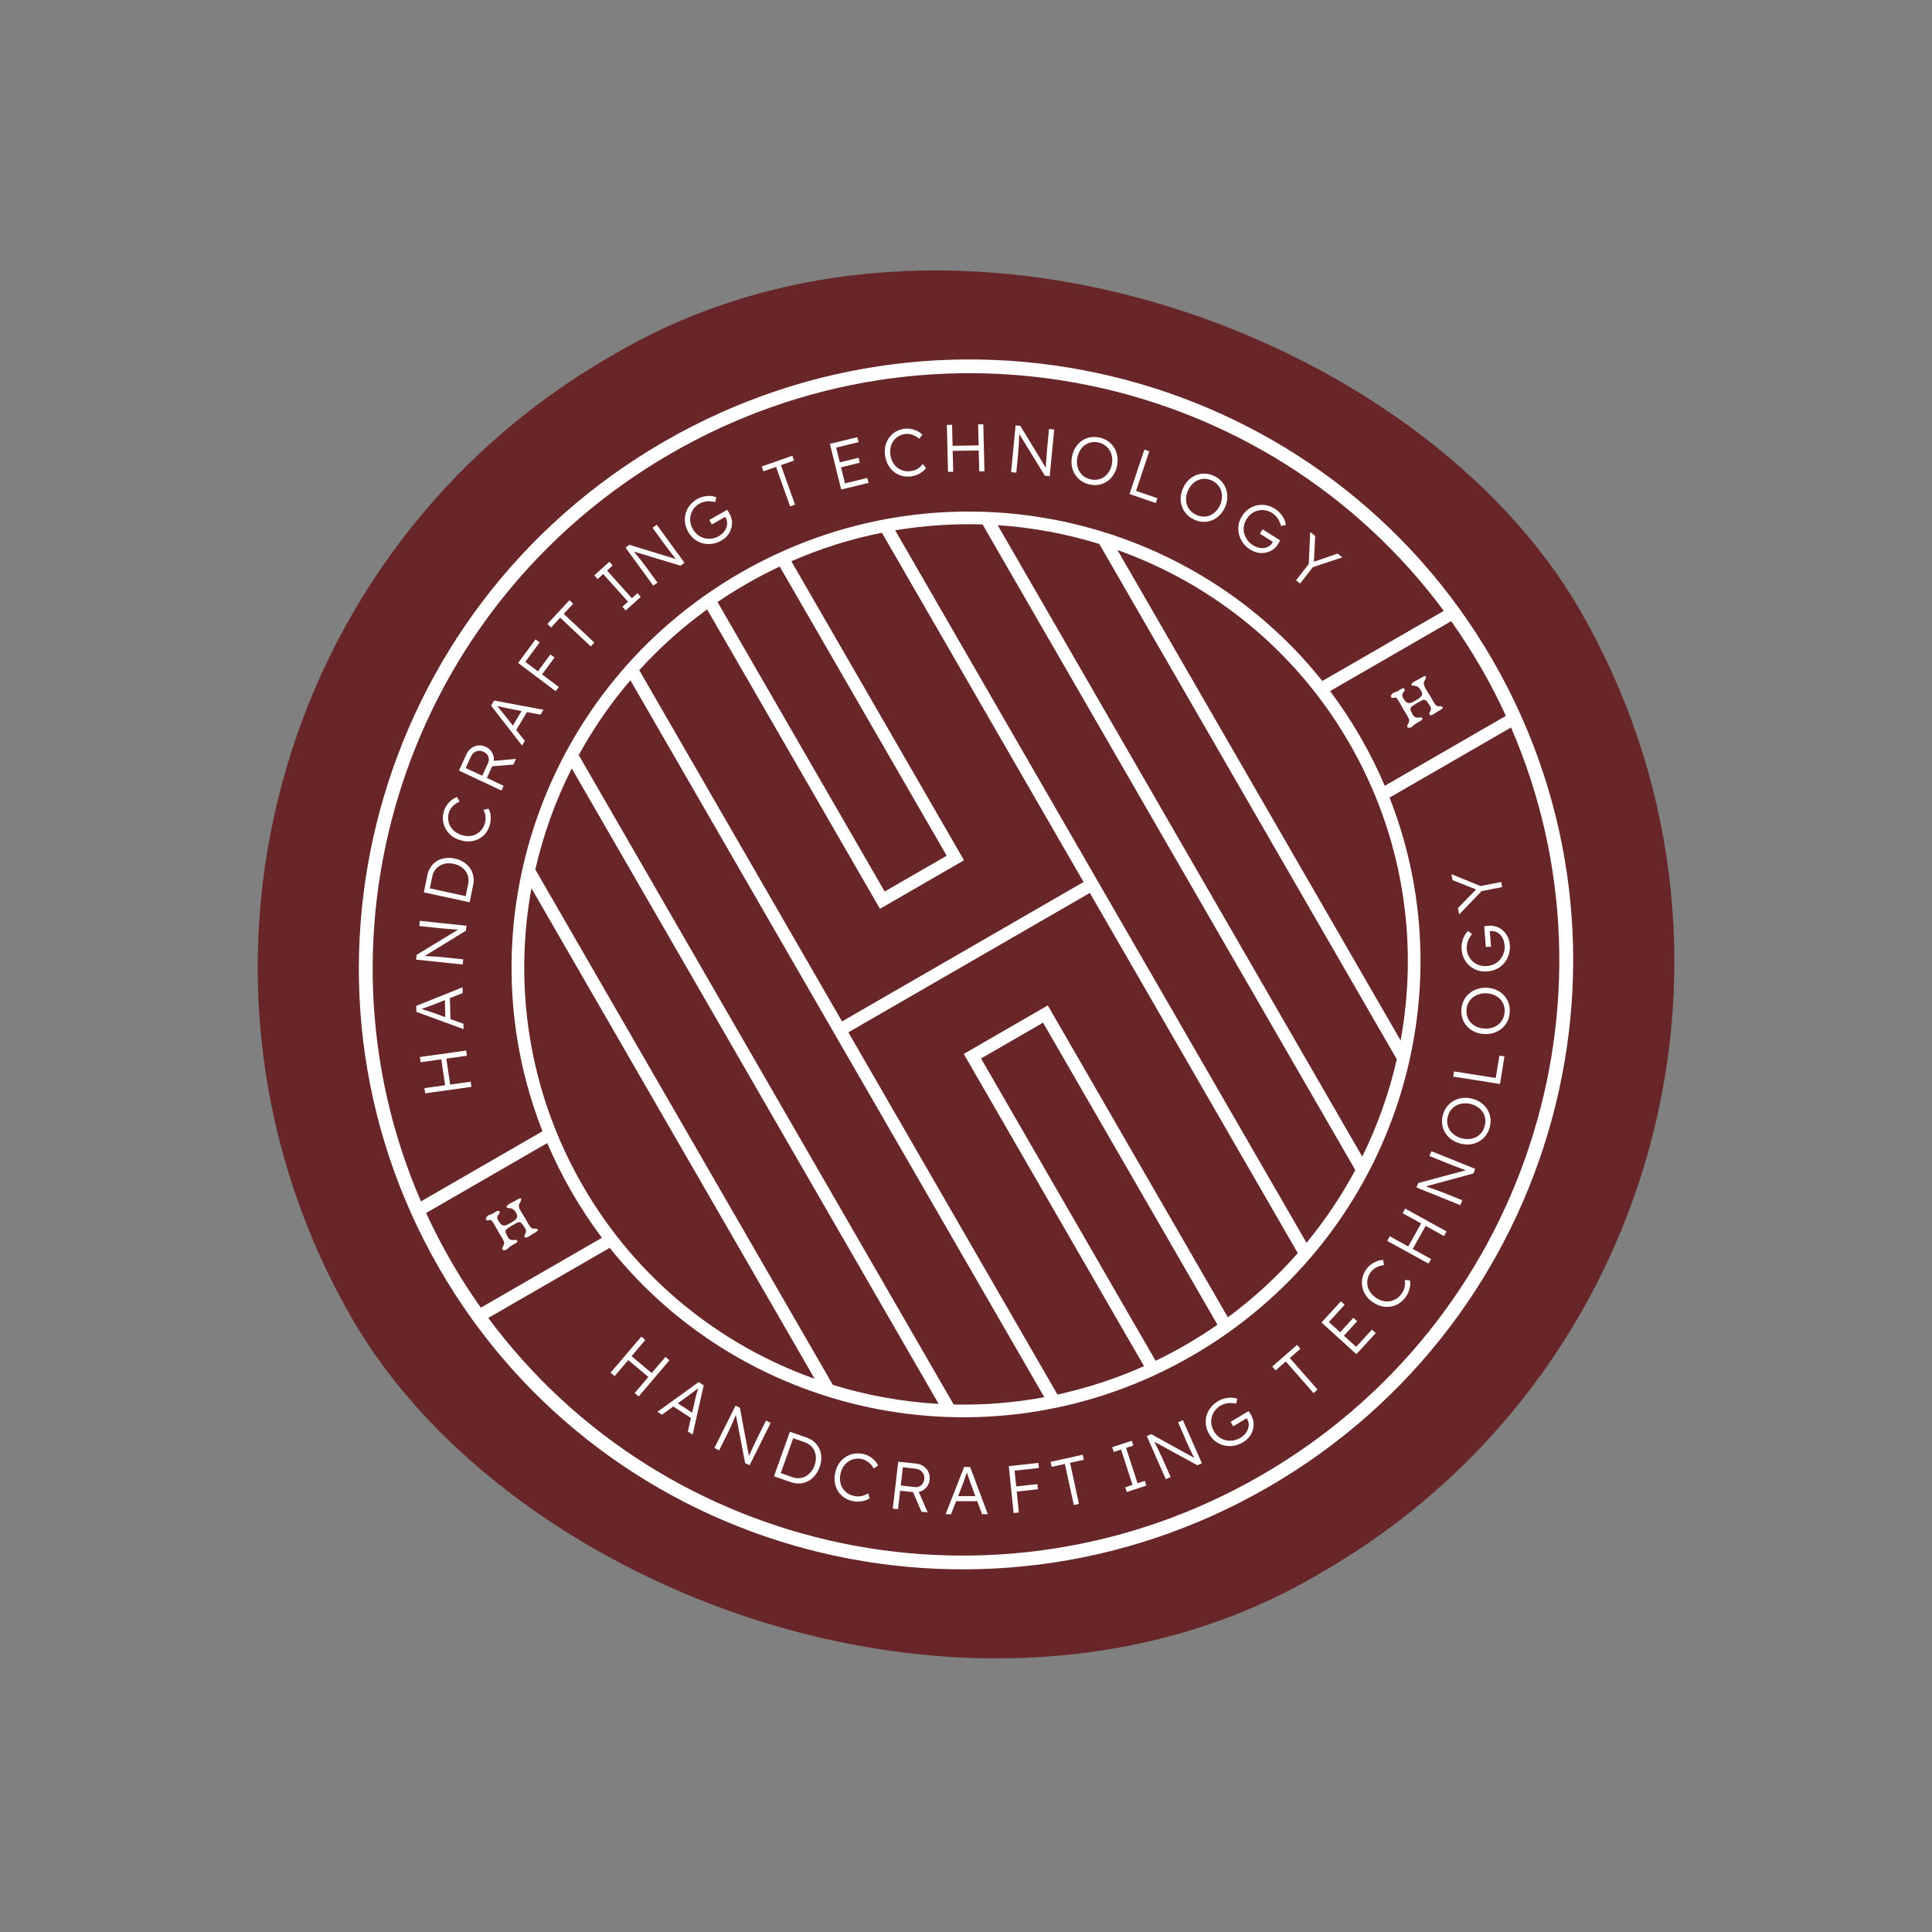 <svg width="192" height="192" viewBox="0 0 192 192" fill="none" xmlns="http://www.w3.org/2000/svg">
<rect x="0" y="0" width="192" height="192" fill="#808080" stroke="none"/>
<g clip-path="url(#clip0_1_4896)">
<rect y="70.441" width="140.882" height="140" rx="70" transform="rotate(-30 0 70.441)" fill="#682628"/>
<path fill-rule="evenodd" clip-rule="evenodd" d="M66.004 43.881C37.093 60.572 27.091 97.364 43.658 126.059C60.226 154.755 97.097 164.493 126.004 147.804C154.911 131.115 164.913 94.314 148.345 65.618C131.778 36.922 94.914 27.189 66.004 43.881ZM66.685 45.061C92.966 29.888 125.97 37.061 143.483 60.708L131.412 67.677C117.778 50.571 93.206 45.596 73.55 56.944C53.895 68.291 45.91 92.063 53.911 112.422L41.837 119.393C30.115 92.403 40.404 60.235 66.685 45.061ZM147.157 66.305C148.074 67.894 148.905 69.509 149.653 71.143L137.616 78.093C136.911 76.443 136.103 74.815 135.183 73.222C134.264 71.629 133.258 70.115 132.182 68.68L144.219 61.731C145.256 63.198 146.238 64.721 147.153 66.307L147.157 66.305ZM120.989 131.648C119.977 132.354 118.924 133.024 117.834 133.653C116.849 134.222 115.851 134.75 114.843 135.235L97.496 105.189L103.659 101.631L120.989 131.648ZM95.775 104.735L113.691 135.766C110.884 137.019 108.001 137.955 105.09 138.588L84.309 102.594L108.308 88.739L128.974 124.534C126.922 126.867 124.6 129.009 122.023 130.912L104.128 99.917L95.777 104.739L95.775 104.735ZM57.915 117.833C52.552 108.544 51.019 98.091 52.815 88.275L80.961 137.025C71.564 133.676 63.276 127.118 57.913 117.83L57.915 117.833ZM53.199 86.412C53.993 82.937 55.205 79.563 56.819 76.363L93.282 139.517C89.703 139.315 86.171 138.68 82.768 137.628L53.199 86.412ZM57.514 75.04C58.954 72.413 60.668 69.917 62.647 67.602L103.783 138.851C100.788 139.407 97.771 139.647 94.775 139.577L57.514 75.04ZM71.308 59.831C72.233 59.2 73.189 58.6 74.174 58.032C75.264 57.402 76.371 56.826 77.488 56.302L94.08 85.041L87.918 88.599L71.308 59.831ZM95.801 85.495L78.642 55.775C81.579 54.495 84.593 53.551 87.642 52.944L107.681 87.653L83.682 101.508L63.528 66.601C65.532 64.396 67.784 62.367 70.273 60.564L87.451 90.317L95.801 85.495ZM88.961 52.704C91.851 52.218 94.761 52.029 97.648 52.119L134.689 116.277C133.324 118.822 131.705 121.248 129.84 123.507L88.961 52.704ZM99.147 52.19C102.584 52.416 105.973 53.047 109.246 54.058L138.811 105.267C138.05 108.607 136.899 111.859 135.38 114.946L99.147 52.19ZM111.052 54.661C120.446 58.013 128.732 64.567 134.093 73.852C139.454 83.137 140.99 93.588 139.192 103.401L111.052 54.661ZM59.822 123.007L47.785 129.956C46.748 128.489 45.761 126.964 44.843 125.375C43.926 123.786 43.099 122.178 42.347 120.547L54.385 113.597C55.089 115.246 55.898 116.874 56.817 118.467C57.737 120.06 58.742 121.574 59.819 123.009L59.822 123.007ZM125.323 146.624C99.049 161.793 66.039 154.618 48.525 130.977L60.595 124.008C74.23 141.114 98.802 146.09 118.457 134.742C138.113 123.394 146.094 99.624 138.093 79.265L150.164 72.296C161.88 99.284 151.596 131.455 125.315 146.628L125.323 146.624Z" fill="white"/>
<path fill-rule="evenodd" clip-rule="evenodd" d="M42.179 108.137L42.254 108.654L46.853 108.012L46.774 107.497L44.736 107.781L44.357 105.205L46.399 104.919L46.325 104.403L41.726 105.045L41.801 105.561L43.856 105.273L44.235 107.849L42.179 108.137Z" fill="white"/>
<path fill-rule="evenodd" clip-rule="evenodd" d="M46.052 101.741L44.762 101.275L44.711 99.19L45.979 98.684L45.968 98.117L41.364 99.963L41.378 100.559L46.067 102.273L46.056 101.739L46.052 101.741ZM42.708 100.539C42.599 100.501 42.483 100.461 42.374 100.423C42.259 100.384 42.145 100.348 42.034 100.315C41.986 100.299 41.944 100.285 41.896 100.269C41.933 100.258 41.961 100.247 41.998 100.235C42.11 100.194 42.23 100.149 42.352 100.108C42.472 100.063 42.588 100.02 42.703 99.982C42.813 99.938 42.909 99.902 42.994 99.872L44.211 99.386L44.254 101.085L43.048 100.647C42.938 100.609 42.823 100.569 42.713 100.531L42.708 100.539Z" fill="white"/>
<path fill-rule="evenodd" clip-rule="evenodd" d="M46.031 95.338L43.93 95.118C43.888 95.113 43.822 95.108 43.731 95.102C43.639 95.093 43.525 95.082 43.395 95.075C43.262 95.064 43.117 95.057 42.956 95.048C42.797 95.034 42.633 95.027 42.459 95.021C42.374 95.017 42.286 95.015 42.201 95.011L46.309 92.485L46.355 92L41.726 91.511L41.674 92.028L43.372 92.206C43.522 92.221 43.689 92.241 43.874 92.259C44.058 92.274 44.251 92.288 44.446 92.306C44.641 92.323 44.828 92.336 45.008 92.353C45.183 92.362 45.344 92.371 45.486 92.381C45.501 92.382 45.51 92.381 45.522 92.384L41.399 94.895L41.354 95.365L45.983 95.853L46.035 95.336L46.031 95.338Z" fill="white"/>
<path fill-rule="evenodd" clip-rule="evenodd" d="M47.026 87.949C47.089 87.637 47.096 87.339 47.039 87.053C46.981 86.768 46.87 86.509 46.708 86.279C46.544 86.045 46.335 85.843 46.079 85.677C45.819 85.513 45.52 85.391 45.188 85.322C44.855 85.249 44.539 85.234 44.24 85.281C43.94 85.324 43.67 85.421 43.428 85.566C43.182 85.713 42.982 85.906 42.819 86.145C42.651 86.377 42.537 86.65 42.474 86.962L42.12 88.682L46.67 89.665L47.024 87.945L47.026 87.949ZM42.96 87.106C43.011 86.864 43.099 86.654 43.228 86.474C43.351 86.291 43.508 86.143 43.701 86.031C43.889 85.918 44.099 85.845 44.329 85.813C44.563 85.78 44.816 85.788 45.083 85.847C45.35 85.905 45.585 86.001 45.784 86.127C45.984 86.253 46.151 86.408 46.28 86.589C46.407 86.767 46.493 86.968 46.534 87.19C46.577 87.407 46.573 87.636 46.523 87.877L46.279 89.056L42.717 88.284L42.96 87.106Z" fill="white"/>
<path fill-rule="evenodd" clip-rule="evenodd" d="M45.657 83.464C45.985 83.578 46.306 83.629 46.617 83.619C46.931 83.607 47.22 83.536 47.49 83.414C47.754 83.29 47.989 83.116 48.193 82.888C48.393 82.661 48.541 82.388 48.647 82.075C48.712 81.883 48.749 81.678 48.766 81.471C48.774 81.259 48.764 81.057 48.729 80.869C48.694 80.673 48.631 80.506 48.542 80.369L48.048 80.481C48.119 80.604 48.174 80.741 48.211 80.898C48.246 81.052 48.267 81.214 48.261 81.381C48.254 81.545 48.225 81.706 48.172 81.857C48.087 82.114 47.965 82.334 47.812 82.514C47.656 82.691 47.474 82.83 47.265 82.931C47.054 83.029 46.825 83.079 46.579 83.091C46.334 83.097 46.082 83.054 45.82 82.964C45.571 82.876 45.351 82.757 45.159 82.602C44.975 82.443 44.827 82.263 44.722 82.063C44.616 81.864 44.555 81.648 44.538 81.416C44.519 81.181 44.547 80.943 44.626 80.709C44.675 80.56 44.752 80.415 44.855 80.282C44.957 80.146 45.075 80.03 45.214 79.926C45.351 79.818 45.502 79.735 45.664 79.671L45.427 79.209C45.242 79.267 45.065 79.365 44.894 79.498C44.724 79.625 44.577 79.782 44.442 79.961C44.307 80.141 44.205 80.335 44.137 80.538C44.035 80.848 43.992 81.153 44.014 81.453C44.035 81.75 44.117 82.036 44.257 82.303C44.393 82.572 44.578 82.808 44.815 83.008C45.051 83.206 45.325 83.361 45.651 83.472L45.657 83.464Z" fill="white"/>
<path fill-rule="evenodd" clip-rule="evenodd" d="M50.047 78.091L48.385 77.308L48.914 76.153L51.017 75.981L51.277 75.421L49.07 75.615C49.078 75.528 49.088 75.445 49.083 75.36C49.058 75.114 48.977 74.891 48.842 74.689C48.706 74.487 48.518 74.331 48.286 74.223C48.038 74.106 47.787 74.058 47.534 74.083C47.281 74.108 47.054 74.196 46.852 74.342C46.644 74.486 46.487 74.678 46.371 74.923L45.61 76.579L49.835 78.566L50.049 78.094L50.047 78.091ZM46.283 76.321L46.797 75.198C46.878 75.026 46.983 74.889 47.117 74.792C47.252 74.69 47.401 74.628 47.564 74.616C47.727 74.603 47.893 74.629 48.056 74.709C48.208 74.78 48.333 74.877 48.422 74.999C48.51 75.117 48.563 75.251 48.579 75.396C48.595 75.541 48.567 75.687 48.502 75.836L47.923 77.097L46.282 76.326L46.283 76.321Z" fill="white"/>
<path fill-rule="evenodd" clip-rule="evenodd" d="M52.154 73.631L51.303 72.544L52.368 70.766L53.716 71.021L54.004 70.535L49.11 69.621L48.806 70.129L51.879 74.089L52.151 73.633L52.154 73.631ZM49.728 70.548C49.649 70.453 49.572 70.362 49.495 70.272C49.463 70.232 49.433 70.197 49.403 70.161C49.441 70.168 49.469 70.176 49.51 70.186C49.628 70.215 49.75 70.241 49.88 70.272C50.005 70.296 50.127 70.322 50.242 70.352C50.358 70.377 50.458 70.397 50.545 70.414L51.834 70.659L50.966 72.111L50.172 71.098C50.099 71.005 50.022 70.914 49.949 70.821C49.876 70.728 49.799 70.637 49.726 70.544L49.728 70.548Z" fill="white"/>
<path fill-rule="evenodd" clip-rule="evenodd" d="M55.535 68.276L53.868 67.023L55.111 65.345L54.7 65.037L53.457 66.715L52.203 65.774L53.632 63.844L53.226 63.537L51.798 65.467L51.488 65.882L55.225 68.692L55.535 68.276Z" fill="white"/>
<path fill-rule="evenodd" clip-rule="evenodd" d="M55.669 61.384L58.708 64.239L59.063 63.86L56.024 61.005L56.962 59.995L56.592 59.649L54.399 62.006L54.765 62.354L55.669 61.384Z" fill="white"/>
<path fill-rule="evenodd" clip-rule="evenodd" d="M59.947 57.046L62.409 59.795L61.854 60.298L62.184 60.668L63.679 59.317L63.349 58.947L62.794 59.451L60.332 56.703L60.887 56.199L60.557 55.829L59.062 57.18L59.392 57.55L59.947 57.046Z" fill="white"/>
<path fill-rule="evenodd" clip-rule="evenodd" d="M65.343 57.903L64.088 56.185C64.067 56.149 64.025 56.101 63.962 56.026C63.909 55.95 63.838 55.861 63.757 55.754C63.675 55.646 63.58 55.532 63.481 55.411C63.383 55.284 63.278 55.152 63.163 55.02C63.11 54.954 63.052 54.886 62.997 54.817L67.636 56.217L68.025 55.929L65.266 52.145L64.849 52.449L65.86 53.839C65.95 53.961 66.048 54.097 66.161 54.25C66.275 54.397 66.392 54.55 66.51 54.704C66.631 54.862 66.745 55.008 66.855 55.157C66.968 55.294 67.066 55.422 67.155 55.534C67.161 55.545 67.169 55.55 67.181 55.562L62.544 54.142L62.164 54.419L64.923 58.203L65.341 57.899L65.343 57.903Z" fill="white"/>
<path fill-rule="evenodd" clip-rule="evenodd" d="M69.834 53.992C70.132 54.071 70.438 54.087 70.75 54.047C71.062 54.007 71.367 53.903 71.665 53.736C71.916 53.591 72.129 53.42 72.298 53.216C72.465 53.009 72.584 52.786 72.66 52.539C72.737 52.292 72.764 52.035 72.734 51.773C72.705 51.504 72.621 51.249 72.475 50.995C72.454 50.959 72.433 50.923 72.408 50.889C72.383 50.846 72.36 50.806 72.333 50.768C72.308 50.725 72.28 50.693 72.26 50.666L70.489 51.674L70.746 52.119L72.066 51.366L72.116 51.453C72.204 51.605 72.247 51.764 72.259 51.936C72.268 52.104 72.244 52.272 72.182 52.443C72.116 52.607 72.022 52.763 71.892 52.91C71.767 53.055 71.614 53.177 71.432 53.282C71.202 53.415 70.962 53.495 70.717 53.526C70.472 53.556 70.23 53.542 69.993 53.485C69.756 53.419 69.542 53.311 69.344 53.16C69.146 53.004 68.987 52.811 68.855 52.583C68.719 52.348 68.637 52.106 68.605 51.864C68.57 51.618 68.586 51.377 68.651 51.152C68.713 50.923 68.816 50.714 68.961 50.519C69.112 50.326 69.297 50.166 69.525 50.039C69.671 49.955 69.832 49.896 70.001 49.861C70.177 49.822 70.357 49.804 70.537 49.812C70.72 49.817 70.893 49.848 71.067 49.897L71.191 49.42C71.017 49.347 70.817 49.303 70.599 49.288C70.378 49.276 70.151 49.296 69.921 49.352C69.694 49.405 69.475 49.489 69.274 49.605C68.986 49.771 68.743 49.974 68.552 50.224C68.361 50.465 68.224 50.732 68.141 51.026C68.061 51.318 68.041 51.62 68.08 51.94C68.118 52.251 68.226 52.555 68.394 52.854C68.565 53.151 68.773 53.403 69.022 53.597C69.274 53.789 69.549 53.92 69.847 53.999L69.834 53.992Z" fill="white"/>
<path fill-rule="evenodd" clip-rule="evenodd" d="M78.522 50.328L79.011 50.156L77.608 46.227L78.909 45.77L78.739 45.289L75.702 46.362L75.87 46.839L77.124 46.4L78.522 50.328Z" fill="white"/>
<path fill-rule="evenodd" clip-rule="evenodd" d="M86.193 47.496L83.975 48.034L83.581 46.441L85.448 45.986L85.327 45.491L83.46 45.946L83.096 44.482L85.325 43.938L85.201 43.445L82.472 44.108L83.596 48.648L86.317 47.989L86.193 47.496Z" fill="white"/>
<path fill-rule="evenodd" clip-rule="evenodd" d="M89.607 47.287C89.9 47.364 90.208 47.384 90.539 47.343C90.743 47.317 90.941 47.265 91.134 47.187C91.329 47.104 91.501 47.005 91.658 46.89C91.817 46.769 91.938 46.641 92.02 46.507L91.698 46.109C91.62 46.226 91.523 46.335 91.4 46.435C91.278 46.535 91.144 46.622 90.993 46.69C90.84 46.754 90.684 46.795 90.528 46.818C90.26 46.852 90.009 46.838 89.779 46.777C89.552 46.711 89.346 46.608 89.161 46.464C88.979 46.317 88.829 46.134 88.713 45.916C88.601 45.696 88.523 45.451 88.487 45.178C88.451 44.914 88.461 44.662 88.515 44.428C88.573 44.191 88.667 43.983 88.8 43.8C88.932 43.617 89.095 43.47 89.296 43.354C89.5 43.236 89.724 43.16 89.966 43.126C90.126 43.107 90.284 43.112 90.45 43.147C90.616 43.181 90.773 43.235 90.927 43.315C91.084 43.394 91.229 43.493 91.354 43.609L91.658 43.193C91.524 43.053 91.359 42.936 91.161 42.837C90.969 42.741 90.764 42.671 90.547 42.632C90.328 42.59 90.109 42.581 89.895 42.608C89.57 42.651 89.28 42.746 89.025 42.893C88.769 43.04 88.553 43.238 88.373 43.482C88.194 43.72 88.068 43.991 87.993 44.29C87.922 44.587 87.91 44.903 87.955 45.243C88.003 45.587 88.1 45.898 88.246 46.176C88.401 46.453 88.59 46.687 88.821 46.877C89.05 47.063 89.312 47.197 89.605 47.283L89.607 47.287Z" fill="white"/>
<path fill-rule="evenodd" clip-rule="evenodd" d="M94.677 44.809L97.264 44.768L97.315 46.843L97.834 46.833L97.722 42.167L97.205 42.172L97.254 44.262L94.667 44.303L94.614 42.215L94.098 42.223L94.212 46.892L94.728 46.884L94.677 44.809Z" fill="white"/>
<path fill-rule="evenodd" clip-rule="evenodd" d="M101.197 44.867C101.202 44.826 101.204 44.762 101.208 44.668C101.218 44.575 101.224 44.46 101.236 44.328C101.241 44.195 101.25 44.05 101.258 43.886C101.267 43.726 101.275 43.562 101.28 43.386C101.284 43.301 101.287 43.213 101.289 43.124L103.837 47.276L104.319 47.327L104.764 42.682L104.25 42.627L104.087 44.333C104.071 44.482 104.057 44.65 104.039 44.838C104.025 45.025 104.013 45.215 104 45.411C103.987 45.607 103.973 45.794 103.957 45.977C103.948 46.155 103.939 46.315 103.932 46.455C103.931 46.47 103.931 46.479 103.932 46.488L101.4 42.322L100.93 42.275L100.482 46.921L100.999 46.975L101.2 44.865L101.197 44.867Z" fill="white"/>
<path fill-rule="evenodd" clip-rule="evenodd" d="M106.815 47.121C106.973 47.377 107.174 47.59 107.414 47.77C107.661 47.946 107.947 48.07 108.266 48.142C108.59 48.215 108.898 48.226 109.19 48.178C109.489 48.121 109.757 48.014 110.004 47.852C110.253 47.685 110.463 47.477 110.635 47.218C110.81 46.958 110.934 46.659 111.006 46.328C111.079 45.992 111.091 45.666 111.039 45.358C110.995 45.046 110.89 44.763 110.735 44.511C110.584 44.25 110.384 44.038 110.136 43.862C109.893 43.684 109.61 43.557 109.286 43.484C108.967 43.412 108.656 43.404 108.36 43.454C108.069 43.506 107.796 43.615 107.546 43.779C107.299 43.941 107.091 44.153 106.915 44.413C106.747 44.67 106.623 44.968 106.55 45.305C106.477 45.642 106.462 45.969 106.509 46.279C106.561 46.587 106.663 46.866 106.815 47.121ZM107.041 46.189C107.006 45.944 107.02 45.69 107.077 45.426C107.135 45.156 107.229 44.923 107.36 44.721C107.494 44.514 107.65 44.347 107.838 44.218C108.027 44.09 108.233 44 108.46 43.956C108.693 43.913 108.931 43.921 109.177 43.977C109.423 44.032 109.639 44.129 109.826 44.268C110.019 44.407 110.17 44.576 110.288 44.773C110.403 44.972 110.478 45.195 110.511 45.436C110.547 45.676 110.539 45.932 110.481 46.202C110.424 46.466 110.327 46.701 110.191 46.905C110.06 47.106 109.904 47.273 109.715 47.402C109.529 47.533 109.319 47.616 109.086 47.659C108.86 47.697 108.622 47.69 108.376 47.634C108.13 47.578 107.91 47.483 107.719 47.347C107.532 47.209 107.382 47.04 107.267 46.841C107.152 46.642 107.077 46.42 107.043 46.184L107.041 46.189Z" fill="white"/>
<path fill-rule="evenodd" clip-rule="evenodd" d="M114.858 49.993L115.019 49.514L112.9 48.782L114.215 44.847L113.727 44.675L112.252 49.093L114.858 49.993Z" fill="white"/>
<path fill-rule="evenodd" clip-rule="evenodd" d="M118.658 51.631C118.958 51.772 119.26 51.849 119.554 51.862C119.856 51.871 120.145 51.825 120.42 51.719C120.698 51.612 120.949 51.448 121.17 51.233C121.395 51.016 121.583 50.753 121.726 50.444C121.87 50.129 121.948 49.819 121.966 49.504C121.99 49.191 121.948 48.892 121.849 48.611C121.754 48.328 121.605 48.071 121.399 47.848C121.199 47.62 120.948 47.437 120.648 47.297C120.348 47.156 120.052 47.081 119.744 47.07C119.446 47.059 119.156 47.105 118.878 47.213C118.604 47.319 118.353 47.483 118.128 47.699C117.907 47.914 117.724 48.179 117.58 48.493C117.436 48.808 117.354 49.121 117.331 49.434C117.316 49.746 117.356 50.042 117.453 50.319C117.552 50.6 117.704 50.855 117.903 51.082C118.11 51.306 118.361 51.489 118.656 51.628L118.658 51.631ZM117.952 50.156C117.883 49.936 117.853 49.707 117.873 49.464C117.893 49.22 117.96 48.974 118.07 48.727C118.184 48.478 118.326 48.27 118.499 48.098C118.672 47.926 118.864 47.795 119.076 47.707C119.287 47.619 119.507 47.579 119.739 47.585C119.977 47.592 120.21 47.651 120.439 47.76C120.667 47.87 120.86 48.009 121.015 48.185C121.176 48.363 121.289 48.558 121.358 48.779C121.427 49 121.453 49.231 121.433 49.474C121.419 49.719 121.356 49.963 121.242 50.212C121.129 50.455 120.983 50.665 120.807 50.84C120.637 51.01 120.443 51.136 120.235 51.222C120.024 51.311 119.802 51.347 119.564 51.34C119.333 51.328 119.106 51.271 118.874 51.164C118.645 51.054 118.449 50.917 118.291 50.743C118.135 50.567 118.023 50.371 117.95 50.153L117.952 50.156Z" fill="white"/>
<path fill-rule="evenodd" clip-rule="evenodd" d="M123.088 52.206C123.044 52.516 123.059 52.821 123.135 53.12C123.21 53.419 123.343 53.7 123.529 53.955C123.717 54.213 123.955 54.432 124.244 54.613C124.494 54.768 124.749 54.872 125.008 54.925C125.271 54.976 125.527 54.973 125.773 54.927C126.026 54.878 126.262 54.78 126.479 54.635C126.699 54.485 126.882 54.287 127.031 54.042C127.05 54.007 127.072 53.97 127.093 53.929C127.117 53.886 127.143 53.847 127.159 53.808C127.183 53.766 127.2 53.727 127.215 53.694L125.473 52.605L125.204 53.041L126.505 53.853L126.451 53.937C126.361 54.086 126.244 54.202 126.1 54.29C125.956 54.377 125.796 54.436 125.62 54.461C125.446 54.479 125.261 54.47 125.072 54.42C124.884 54.374 124.705 54.299 124.523 54.186C124.297 54.047 124.11 53.875 123.963 53.67C123.818 53.469 123.709 53.247 123.647 53.013C123.591 52.774 123.578 52.531 123.616 52.287C123.659 52.041 123.747 51.806 123.883 51.587C124.023 51.357 124.193 51.172 124.392 51.028C124.591 50.885 124.806 50.785 125.035 50.735C125.267 50.682 125.5 50.673 125.738 50.715C125.979 50.754 126.212 50.846 126.433 50.984C126.578 51.075 126.704 51.185 126.821 51.32C126.94 51.459 127.041 51.608 127.124 51.768C127.206 51.928 127.267 52.1 127.305 52.276L127.783 52.16C127.764 51.968 127.706 51.774 127.61 51.574C127.514 51.374 127.384 51.183 127.223 51.006C127.066 50.826 126.888 50.678 126.689 50.552C126.406 50.373 126.107 50.26 125.799 50.206C125.495 50.15 125.192 50.156 124.898 50.22C124.606 50.287 124.329 50.413 124.07 50.596C123.818 50.776 123.6 51.013 123.423 51.303C123.245 51.594 123.127 51.894 123.079 52.206L123.088 52.206Z" fill="white"/>
<path fill-rule="evenodd" clip-rule="evenodd" d="M128.798 57.674L129.2 57.992L130.471 56.361L133.397 55.391L132.924 55.017L130.574 55.824L130.705 53.263L130.206 52.87L130.06 56.053L128.798 57.674Z" fill="white"/>
<path fill-rule="evenodd" clip-rule="evenodd" d="M66.126 134.851L64.762 136.455L62.765 134.774L64.128 133.167L63.73 132.832L60.676 136.419L61.076 136.758L62.435 135.162L64.432 136.843L63.072 138.439L63.472 138.777L66.527 135.184L66.126 134.851Z" fill="white"/>
<path fill-rule="evenodd" clip-rule="evenodd" d="M69.434 137.348L65.339 140.301L65.789 140.592L66.912 139.774L68.664 140.915L68.359 142.264L68.834 142.574L69.933 137.673L69.434 137.348ZM69.249 138.425C69.221 138.552 69.188 138.673 69.153 138.789C69.128 138.905 69.1 139.008 69.082 139.096L68.789 140.39L67.357 139.459L68.406 138.699C68.502 138.629 68.596 138.556 68.692 138.486C68.787 138.416 68.881 138.343 68.977 138.273C69.074 138.198 69.168 138.124 69.262 138.051C69.301 138.018 69.339 137.991 69.379 137.959C69.366 137.995 69.36 138.028 69.349 138.068C69.32 138.186 69.286 138.312 69.252 138.438L69.249 138.425Z" fill="white"/>
<path fill-rule="evenodd" clip-rule="evenodd" d="M76.124 141.179L75.354 142.724C75.286 142.86 75.21 143.015 75.128 143.183C75.047 143.355 74.966 143.527 74.881 143.707C74.799 143.885 74.714 144.059 74.639 144.223C74.569 144.389 74.502 144.534 74.442 144.665C74.435 144.679 74.434 144.684 74.427 144.698L73.526 139.904L73.098 139.693L70.997 143.903L71.466 144.134L72.419 142.223C72.438 142.188 72.464 142.124 72.503 142.039C72.547 141.956 72.594 141.851 72.649 141.728C72.704 141.604 72.762 141.469 72.827 141.321C72.894 141.176 72.961 141.022 73.027 140.858C73.06 140.781 73.095 140.698 73.13 140.615L74.051 145.402L74.491 145.617L76.591 141.407L76.122 141.175L76.124 141.179Z" fill="white"/>
<path fill-rule="evenodd" clip-rule="evenodd" d="M81.441 144.003C81.328 143.74 81.158 143.514 80.944 143.32C80.733 143.123 80.476 142.972 80.172 142.867L78.499 142.284L76.917 146.711L78.591 147.294C78.894 147.399 79.192 147.444 79.483 147.426C79.778 147.405 80.048 147.327 80.299 147.196C80.557 147.062 80.782 146.879 80.981 146.643C81.178 146.404 81.338 146.124 81.454 145.795C81.57 145.473 81.625 145.156 81.619 144.851C81.613 144.546 81.555 144.26 81.439 143.999L81.441 144.003ZM80.944 144.213C81.031 144.413 81.079 144.632 81.081 144.872C81.088 145.11 81.043 145.362 80.951 145.623C80.859 145.884 80.734 146.105 80.576 146.288C80.425 146.472 80.251 146.616 80.049 146.722C79.856 146.825 79.646 146.883 79.417 146.899C79.196 146.911 78.968 146.879 78.735 146.796L77.59 146.395L78.827 142.93L79.973 143.33C80.205 143.413 80.402 143.526 80.569 143.681C80.738 143.83 80.862 144.004 80.95 144.214L80.944 144.213Z" fill="white"/>
<path fill-rule="evenodd" clip-rule="evenodd" d="M86.527 145.512C86.649 145.639 86.752 145.783 86.83 145.935L87.265 145.645C87.188 145.468 87.067 145.301 86.916 145.142C86.768 144.986 86.599 144.853 86.402 144.739C86.209 144.624 86.004 144.539 85.789 144.495C85.467 144.425 85.156 144.416 84.859 144.467C84.564 144.521 84.288 144.632 84.031 144.8C83.776 144.967 83.562 145.177 83.385 145.434C83.211 145.689 83.087 145.987 83.012 146.32C82.935 146.659 82.916 146.988 82.96 147.301C83.01 147.615 83.108 147.901 83.26 148.156C83.412 148.411 83.614 148.627 83.862 148.803C84.112 148.976 84.398 149.101 84.726 149.172C84.927 149.216 85.137 149.235 85.345 149.225C85.561 149.212 85.761 149.178 85.948 149.123C86.142 149.064 86.302 148.987 86.428 148.885L86.261 148.402C86.145 148.488 86.013 148.555 85.86 148.609C85.71 148.662 85.55 148.696 85.384 148.711C85.219 148.719 85.056 148.707 84.896 148.674C84.629 148.616 84.397 148.518 84.197 148.382C84.005 148.242 83.844 148.074 83.722 147.879C83.605 147.677 83.527 147.456 83.49 147.207C83.461 146.963 83.472 146.706 83.534 146.434C83.593 146.173 83.691 145.938 83.826 145.734C83.965 145.529 84.129 145.366 84.317 145.238C84.506 145.11 84.716 145.027 84.945 144.987C85.182 144.942 85.419 144.949 85.664 145.002C85.82 145.037 85.972 145.098 86.118 145.183C86.264 145.268 86.395 145.376 86.513 145.505L86.527 145.512Z" fill="white"/>
<path fill-rule="evenodd" clip-rule="evenodd" d="M92.383 147.064C92.414 146.79 92.379 146.535 92.275 146.305C92.172 146.076 92.018 145.885 91.809 145.734C91.605 145.582 91.368 145.492 91.097 145.46L89.266 145.262L88.724 149.924L89.244 149.981L89.457 148.145L90.735 148.286L91.575 150.238L92.197 150.304L91.302 148.267C91.388 148.246 91.468 148.224 91.55 148.191C91.778 148.089 91.966 147.942 92.117 147.748C92.265 147.552 92.354 147.326 92.385 147.068L92.383 147.064ZM91.689 147.445C91.603 147.567 91.492 147.66 91.36 147.717C91.226 147.78 91.076 147.799 90.911 147.783L89.514 147.629L89.727 145.817L90.969 145.954C91.16 145.974 91.326 146.033 91.463 146.128C91.606 146.224 91.711 146.347 91.78 146.5C91.849 146.653 91.871 146.818 91.85 147C91.831 147.17 91.779 147.316 91.69 147.44L91.689 147.445Z" fill="white"/>
<path fill-rule="evenodd" clip-rule="evenodd" d="M93.977 150.483L94.516 150.481L95.018 149.186L97.12 149.189L97.599 150.481L98.168 150.481L96.412 145.79L95.813 145.788L93.975 150.479L93.977 150.483ZM96.245 146.789C96.289 146.908 96.33 147.029 96.363 147.145C96.403 147.257 96.435 147.355 96.47 147.441L96.929 148.682L95.217 148.681L95.683 147.475C95.726 147.364 95.765 147.254 95.805 147.139C95.848 147.028 95.887 146.918 95.927 146.803C95.968 146.688 96.008 146.573 96.045 146.46C96.061 146.412 96.076 146.37 96.092 146.322C96.103 146.359 96.115 146.386 96.124 146.429C96.163 146.546 96.204 146.668 96.241 146.791L96.245 146.789Z" fill="white"/>
<path fill-rule="evenodd" clip-rule="evenodd" d="M100.513 145.676L100.251 145.702L100.732 150.367L101.252 150.308L101.039 148.23L103.149 148.001L103.095 147.487L100.988 147.719L100.827 146.152L103.247 145.888L103.197 145.381L100.513 145.676Z" fill="white"/>
<path fill-rule="evenodd" clip-rule="evenodd" d="M104.513 145.775L105.828 145.484L106.713 149.568L107.224 149.452L106.342 145.371L107.709 145.069L107.601 144.571L104.406 145.277L104.513 145.775Z" fill="white"/>
<path fill-rule="evenodd" clip-rule="evenodd" d="M110.684 144.293L111.406 144.054L112.548 147.565L111.826 147.804L111.977 148.276L113.922 147.636L113.77 147.164L113.048 147.402L111.906 143.891L112.628 143.653L112.477 143.18L110.532 143.82L110.684 144.293Z" fill="white"/>
<path fill-rule="evenodd" clip-rule="evenodd" d="M117.756 142.917C117.817 143.056 117.886 143.209 117.962 143.383C118.041 143.554 118.121 143.725 118.204 143.904C118.288 144.082 118.367 144.254 118.446 144.416C118.525 144.578 118.597 144.719 118.658 144.849C118.664 144.86 118.67 144.871 118.676 144.881L114.402 142.523L113.965 142.717L115.856 147.002L116.335 146.788L115.478 144.841C115.463 144.806 115.431 144.742 115.392 144.659C115.354 144.575 115.308 144.471 115.248 144.351C115.189 144.231 115.127 144.098 115.055 143.956C114.986 143.812 114.91 143.663 114.829 143.507C114.791 143.432 114.749 143.35 114.711 143.276L118.993 145.616L119.441 145.415L117.553 141.133L117.073 141.347L117.768 142.92L117.756 142.917Z" fill="white"/>
<path fill-rule="evenodd" clip-rule="evenodd" d="M124.152 140.335C124.123 140.294 124.095 140.262 124.075 140.235L122.296 141.305L122.56 141.746L123.887 140.946L123.937 141.033C124.029 141.183 124.081 141.341 124.094 141.507C124.11 141.677 124.085 141.845 124.024 142.016C123.96 142.183 123.867 142.343 123.737 142.496C123.613 142.644 123.458 142.772 123.278 142.881C123.047 143.019 122.807 143.109 122.559 143.151C122.311 143.193 122.064 143.186 121.824 143.132C121.585 143.072 121.362 142.973 121.162 142.828C120.963 142.678 120.793 142.492 120.657 142.266C120.518 142.032 120.429 141.794 120.39 141.551C120.35 141.304 120.363 141.065 120.425 140.836C120.485 140.603 120.584 140.387 120.729 140.192C120.878 139.995 121.062 139.826 121.29 139.69C121.439 139.603 121.596 139.537 121.77 139.494C121.949 139.449 122.13 139.427 122.311 139.429C122.495 139.428 122.674 139.451 122.846 139.496L122.965 139.012C122.788 138.941 122.586 138.903 122.36 138.898C122.137 138.892 121.907 138.923 121.672 138.987C121.44 139.048 121.225 139.139 121.019 139.262C120.731 139.438 120.489 139.65 120.297 139.906C120.106 140.156 119.972 140.431 119.895 140.727C119.821 141.02 119.805 141.329 119.851 141.645C119.896 141.957 120.011 142.258 120.186 142.552C120.364 142.845 120.578 143.088 120.837 143.277C121.095 143.461 121.375 143.584 121.676 143.651C121.978 143.719 122.289 143.727 122.604 143.676C122.919 143.624 123.224 143.511 123.524 143.333C123.778 143.182 123.987 142.998 124.154 142.79C124.317 142.575 124.438 142.347 124.509 142.098C124.581 141.844 124.604 141.59 124.57 141.329C124.534 141.065 124.444 140.808 124.294 140.557C124.274 140.52 124.253 140.484 124.224 140.452C124.199 140.409 124.176 140.369 124.146 140.333L124.152 140.335Z" fill="white"/>
<path fill-rule="evenodd" clip-rule="evenodd" d="M128.901 133.654L126.434 135.807L126.77 136.188L127.782 135.304L130.538 138.443L130.934 138.094L128.181 134.958L129.233 134.037L128.901 133.654Z" fill="white"/>
<path fill-rule="evenodd" clip-rule="evenodd" d="M134.775 133.849L133.557 132.742L134.874 131.301L134.497 130.959L133.18 132.4L132.061 131.381L133.632 129.663L133.257 129.325L131.33 131.427L134.796 134.576L136.718 132.481L136.34 132.139L134.775 133.849Z" fill="white"/>
<path fill-rule="evenodd" clip-rule="evenodd" d="M139.629 127.654C139.619 127.814 139.583 127.97 139.53 128.131C139.469 128.287 139.393 128.432 139.297 128.56C139.136 128.778 138.952 128.957 138.748 129.084C138.54 129.204 138.325 129.285 138.09 129.324C137.856 129.358 137.621 129.339 137.38 129.275C137.143 129.21 136.911 129.093 136.687 128.933C136.471 128.777 136.293 128.595 136.16 128.392C136.028 128.188 135.943 127.972 135.899 127.746C135.859 127.523 135.865 127.298 135.919 127.073C135.974 126.839 136.073 126.623 136.223 126.42C136.317 126.288 136.437 126.176 136.575 126.077C136.712 125.978 136.866 125.899 137.03 125.838C137.198 125.775 137.367 125.74 137.543 125.725L137.452 125.213C137.258 125.214 137.055 125.259 136.85 125.334C136.646 125.409 136.454 125.514 136.273 125.648C136.087 125.78 135.932 125.932 135.803 126.113C135.607 126.38 135.472 126.66 135.404 126.956C135.334 127.247 135.325 127.542 135.376 127.841C135.425 128.136 135.533 128.416 135.701 128.681C135.864 128.939 136.088 129.167 136.365 129.369C136.648 129.573 136.941 129.717 137.245 129.798C137.552 129.876 137.855 129.894 138.154 129.857C138.451 129.816 138.73 129.717 138.994 129.56C139.256 129.399 139.487 129.184 139.684 128.911C139.806 128.744 139.905 128.561 139.986 128.365C140.059 128.163 140.112 127.968 140.137 127.776C140.163 127.577 140.153 127.399 140.112 127.244L139.6 127.207C139.632 127.348 139.641 127.497 139.629 127.654Z" fill="white"/>
<path fill-rule="evenodd" clip-rule="evenodd" d="M139.396 120.572L141.234 121.582L139.95 123.873L138.114 122.857L137.86 123.318L141.967 125.58L142.223 125.123L140.397 124.116L141.677 121.828L143.503 122.835L143.759 122.378L139.651 120.112L139.396 120.572Z" fill="white"/>
<path fill-rule="evenodd" clip-rule="evenodd" d="M142.059 114.884L143.657 115.53C143.798 115.589 143.956 115.652 144.127 115.722C144.303 115.79 144.481 115.855 144.668 115.926C144.853 115.993 145.03 116.065 145.201 116.125C145.37 116.182 145.524 116.238 145.655 116.288C145.669 116.294 145.678 116.294 145.689 116.297L140.948 117.567L140.766 118.01L145.121 119.767L145.323 119.284L143.345 118.485C143.307 118.469 143.245 118.447 143.155 118.417C143.066 118.381 142.96 118.341 142.837 118.296C142.708 118.25 142.572 118.198 142.418 118.152C142.268 118.094 142.107 118.042 141.94 117.989C141.859 117.958 141.773 117.935 141.692 117.905L146.423 116.616L146.608 116.162L142.253 114.405L142.053 114.892L142.059 114.884Z" fill="white"/>
<path fill-rule="evenodd" clip-rule="evenodd" d="M146.341 109.197C146.006 109.106 145.679 109.078 145.368 109.112C145.055 109.143 144.763 109.235 144.5 109.377C144.231 109.518 144.006 109.71 143.819 109.949C143.629 110.184 143.488 110.463 143.397 110.786C143.308 111.103 143.284 111.416 143.324 111.721C143.36 112.018 143.459 112.299 143.613 112.558C143.765 112.813 143.97 113.032 144.222 113.225C144.474 113.408 144.768 113.547 145.103 113.638C145.441 113.728 145.765 113.758 146.08 113.731C146.39 113.696 146.679 113.607 146.942 113.464C147.207 113.316 147.433 113.128 147.623 112.892C147.809 112.65 147.95 112.371 148.039 112.054C148.13 111.731 148.155 111.422 148.117 111.121C148.074 110.818 147.981 110.538 147.829 110.283C147.674 110.025 147.471 109.799 147.22 109.616C146.964 109.426 146.674 109.285 146.341 109.197ZM147.6 111.202C147.63 111.431 147.608 111.67 147.541 111.917C147.474 112.163 147.366 112.38 147.223 112.569C147.075 112.751 146.897 112.897 146.69 113.002C146.483 113.107 146.259 113.173 146.017 113.192C145.771 113.214 145.514 113.188 145.25 113.119C144.98 113.048 144.748 112.94 144.554 112.797C144.353 112.652 144.189 112.486 144.067 112.291C143.945 112.096 143.865 111.882 143.833 111.649C143.799 111.413 143.821 111.174 143.888 110.927C143.954 110.681 144.065 110.468 144.213 110.286C144.362 110.098 144.54 109.952 144.747 109.847C144.954 109.742 145.178 109.676 145.429 109.656C145.672 109.631 145.928 109.653 146.198 109.724C146.461 109.794 146.696 109.905 146.892 110.052C147.091 110.193 147.251 110.361 147.373 110.556C147.495 110.751 147.572 110.967 147.606 111.203L147.6 111.202Z" fill="white"/>
<path fill-rule="evenodd" clip-rule="evenodd" d="M148.643 107.13L144.502 106.475L144.42 106.99L149.065 107.726L149.515 104.985L149.013 104.908L148.643 107.13Z" fill="white"/>
<path fill-rule="evenodd" clip-rule="evenodd" d="M148.697 98.372C148.405 98.246 148.087 98.174 147.743 98.16C147.394 98.144 147.073 98.195 146.774 98.3C146.472 98.401 146.21 98.553 145.986 98.754C145.758 98.949 145.579 99.187 145.448 99.466C145.315 99.74 145.242 100.043 145.225 100.376C145.212 100.707 145.258 101.014 145.365 101.3C145.469 101.582 145.626 101.829 145.835 102.047C146.041 102.261 146.29 102.431 146.578 102.559C146.864 102.683 147.184 102.75 147.531 102.761C147.88 102.777 148.204 102.73 148.505 102.629C148.8 102.526 149.061 102.371 149.285 102.178C149.509 101.977 149.688 101.738 149.823 101.467C149.95 101.191 150.023 100.888 150.036 100.557C150.051 100.221 150.005 99.914 149.901 99.632C149.794 99.346 149.635 99.095 149.428 98.881C149.22 98.663 148.971 98.493 148.682 98.371L148.697 98.372ZM149.43 99.826C149.512 100.044 149.546 100.281 149.532 100.535C149.518 100.789 149.464 101.023 149.365 101.239C149.262 101.448 149.12 101.632 148.944 101.782C148.768 101.931 148.562 102.046 148.329 102.122C148.09 102.197 147.838 102.232 147.564 102.221C147.287 102.212 147.037 102.159 146.81 102.068C146.58 101.974 146.384 101.845 146.219 101.685C146.057 101.522 145.931 101.33 145.846 101.114C145.761 100.892 145.725 100.652 145.735 100.4C145.749 100.146 145.803 99.912 145.906 99.703C146.011 99.488 146.149 99.307 146.329 99.155C146.505 99.005 146.711 98.891 146.95 98.816C147.181 98.736 147.437 98.699 147.716 98.711C147.99 98.722 148.24 98.776 148.471 98.874C148.695 98.967 148.891 99.095 149.052 99.257C149.214 99.42 149.34 99.613 149.424 99.834L149.43 99.826Z" fill="white"/>
<path fill-rule="evenodd" clip-rule="evenodd" d="M148.71 92.095C148.456 92.009 148.185 91.978 147.893 92.002C147.851 92.006 147.81 92.011 147.765 92.017C147.715 92.022 147.67 92.029 147.625 92.035C147.577 92.044 147.534 92.054 147.498 92.06L147.659 94.115L148.175 94.074L148.057 92.539L148.158 92.529C148.334 92.514 148.5 92.539 148.658 92.603C148.816 92.666 148.959 92.762 149.086 92.891C149.209 93.018 149.308 93.173 149.384 93.356C149.462 93.533 149.505 93.725 149.525 93.936C149.547 94.203 149.519 94.456 149.442 94.694C149.367 94.934 149.247 95.148 149.096 95.342C148.938 95.53 148.745 95.685 148.524 95.798C148.298 95.913 148.054 95.978 147.789 96C147.516 96.023 147.262 95.996 147.03 95.922C146.788 95.849 146.58 95.733 146.404 95.579C146.221 95.423 146.072 95.24 145.961 95.023C145.849 94.803 145.784 94.565 145.764 94.302C145.748 94.132 145.767 93.963 145.806 93.786C145.845 93.609 145.907 93.438 145.988 93.275C146.069 93.113 146.171 92.962 146.288 92.827L145.906 92.511C145.761 92.639 145.637 92.802 145.533 93.002C145.428 93.198 145.35 93.417 145.301 93.652C145.25 93.884 145.235 94.12 145.254 94.355C145.281 94.687 145.363 94.997 145.507 95.281C145.643 95.559 145.83 95.799 146.062 95.998C146.292 96.194 146.562 96.342 146.867 96.441C147.166 96.538 147.487 96.57 147.833 96.539C148.176 96.51 148.492 96.425 148.777 96.279C149.057 96.132 149.298 95.935 149.495 95.695C149.692 95.456 149.841 95.182 149.938 94.88C150.036 94.577 150.072 94.252 150.045 93.911C150.021 93.616 149.955 93.35 149.839 93.108C149.72 92.868 149.567 92.662 149.378 92.486C149.183 92.309 148.961 92.176 148.713 92.093L148.71 92.095Z" fill="white"/>
<path fill-rule="evenodd" clip-rule="evenodd" d="M149.187 87.649L147.13 88.054L144.242 86.874L144.355 87.466L146.694 88.393L144.888 90.251L145.007 90.878L147.236 88.558L149.285 88.157L149.187 87.649Z" fill="white"/>
<path fill-rule="evenodd" clip-rule="evenodd" d="M139.85 72.236C139.922 72.359 140.139 72.34 140.241 72.281C140.325 72.233 140.398 72.166 140.473 72.094C140.547 72.027 140.62 71.961 140.708 71.91L140.821 71.845C140.872 71.816 140.926 71.784 140.981 71.752C140.988 71.748 140.999 71.742 141.01 71.736C141.039 71.719 141.069 71.702 141.094 71.687C141.112 71.677 141.134 71.664 141.153 71.653C141.255 71.594 141.397 71.512 141.35 71.38L141.337 71.359C141.325 71.337 141.301 71.322 141.282 71.313C141.276 71.312 141.265 71.309 141.259 71.307C141.242 71.303 141.221 71.3 141.196 71.3C141.187 71.301 141.176 71.297 141.166 71.298C141.138 71.3 141.11 71.302 141.078 71.305C141.037 71.31 140.992 71.317 140.945 71.32C140.945 71.32 140.936 71.32 140.93 71.319C140.902 71.32 140.866 71.317 140.836 71.315C140.817 71.316 140.8 71.312 140.779 71.309C140.752 71.305 140.721 71.294 140.693 71.287C140.676 71.282 140.658 71.278 140.639 71.269C140.606 71.255 140.578 71.232 140.551 71.209C140.535 71.199 140.52 71.189 140.508 71.176C140.464 71.134 140.425 71.084 140.387 71.019C140.358 70.968 140.338 70.917 140.316 70.862C140.296 70.811 140.271 70.758 140.242 70.707C140.162 70.57 140.144 70.479 140.197 70.327C140.206 70.308 140.223 70.288 140.245 70.266C140.248 70.264 140.256 70.26 140.259 70.258C140.288 70.232 140.32 70.203 140.36 70.171C140.371 70.165 140.385 70.156 140.394 70.146C140.436 70.117 140.481 70.086 140.526 70.055C140.534 70.051 140.541 70.047 140.548 70.043C140.607 70.009 140.661 69.968 140.716 69.936C140.73 69.928 140.741 69.922 140.752 69.915C140.799 69.888 140.843 69.863 140.883 69.84C140.894 69.833 140.901 69.829 140.912 69.823C140.956 69.798 140.996 69.774 141.025 69.758L141.157 69.682C141.233 69.638 141.314 69.591 141.398 69.561C141.45 69.541 141.499 69.542 141.541 69.547C141.556 69.548 141.573 69.552 141.59 69.557C141.619 69.564 141.644 69.574 141.67 69.593C141.683 69.6 141.699 69.61 141.711 69.623C141.736 69.641 141.76 69.666 141.784 69.691C141.791 69.702 141.804 69.709 141.813 69.723C141.843 69.759 141.872 69.8 141.9 69.841C141.98 69.954 142.064 70.075 142.138 70.201C142.169 70.256 142.189 70.307 142.197 70.355C142.202 70.372 142.201 70.387 142.2 70.402C142.201 70.43 142.205 70.462 142.201 70.488C142.2 70.503 142.195 70.52 142.191 70.538C142.184 70.561 142.178 70.584 142.17 70.603C142.165 70.62 142.155 70.636 142.15 70.653C142.138 70.674 142.126 70.696 142.118 70.715C142.11 70.734 142.099 70.75 142.091 70.769C142.08 70.785 142.076 70.802 142.069 70.816C142.066 70.827 142.059 70.841 142.054 70.848C142.049 70.865 142.048 70.881 142.044 70.898C142.044 70.907 142.039 70.915 142.039 70.924C142.039 70.949 142.05 70.976 142.065 71.001C142.148 71.146 142.326 71.058 142.439 70.993C142.508 70.953 142.573 70.906 142.64 70.862C142.708 70.818 142.773 70.771 142.842 70.731L143.006 70.636C143.028 70.624 143.054 70.609 143.079 70.594C143.086 70.59 143.094 70.586 143.105 70.58C143.112 70.575 143.115 70.573 143.123 70.569C143.156 70.55 143.188 70.531 143.217 70.505C143.221 70.503 143.224 70.501 143.232 70.496C143.264 70.478 143.289 70.454 143.311 70.431C143.318 70.427 143.325 70.423 143.327 70.417C143.348 70.395 143.37 70.373 143.378 70.354C143.378 70.354 143.383 70.346 143.381 70.343C143.389 70.323 143.392 70.303 143.382 70.284C143.361 70.248 143.329 70.228 143.296 70.213C143.285 70.21 143.277 70.205 143.266 70.202C143.237 70.194 143.208 70.187 143.178 70.185C143.167 70.182 143.157 70.182 143.142 70.181C143.102 70.18 143.069 70.18 143.029 70.179C143.029 70.179 143.025 70.181 143.022 70.183C142.975 70.186 142.929 70.184 142.893 70.18C142.701 70.166 142.51 69.837 142.416 69.674C142.308 69.486 142.209 69.306 142.111 69.136C141.989 68.926 141.841 68.727 141.717 68.513C141.609 68.325 141.45 68.026 141.504 67.807C141.508 67.79 141.518 67.764 141.528 67.74C141.533 67.732 141.536 67.72 141.542 67.712C141.55 67.693 141.56 67.677 141.569 67.658C141.575 67.645 141.581 67.637 141.587 67.623C141.591 67.621 141.593 67.615 141.594 67.61L141.599 67.602C141.604 67.594 141.61 67.586 141.611 67.58C141.615 67.578 141.618 67.567 141.62 67.561C141.628 67.542 141.64 67.52 141.648 67.501C141.655 67.488 141.662 67.474 141.666 67.457C141.675 67.438 141.681 67.424 141.686 67.407C141.693 67.393 141.696 67.382 141.699 67.37C141.704 67.353 141.708 67.336 141.709 67.321C141.709 67.312 141.714 67.304 141.714 67.294C141.714 67.27 141.713 67.251 141.703 67.233C141.644 67.132 141.489 67.217 141.419 67.257L141.288 67.332C141.168 67.402 141.051 67.469 140.925 67.537C140.831 67.577 140.745 67.622 140.658 67.672C140.643 67.681 140.629 67.689 140.607 67.702C140.607 67.702 140.599 67.706 140.596 67.708C140.578 67.719 140.556 67.731 140.534 67.744C140.53 67.746 140.523 67.75 140.519 67.752C140.516 67.754 140.512 67.757 140.505 67.761C140.479 67.775 140.456 67.794 140.432 67.812C140.425 67.816 140.418 67.821 140.41 67.825C140.38 67.847 140.351 67.874 140.332 67.899C140.324 67.903 140.323 67.909 140.321 67.915C140.304 67.935 140.292 67.956 140.283 67.975C140.282 67.981 140.277 67.989 140.275 67.995C140.269 68.018 140.265 68.044 140.277 68.066C140.292 68.091 140.312 68.109 140.333 68.12C140.337 68.128 140.347 68.127 140.352 68.129C140.372 68.137 140.389 68.141 140.41 68.144C140.416 68.145 140.425 68.145 140.431 68.146C140.457 68.15 140.482 68.15 140.512 68.152C140.552 68.154 140.597 68.156 140.644 68.163C140.671 68.167 140.694 68.173 140.723 68.18C140.74 68.185 140.757 68.189 140.774 68.194C140.799 68.204 140.828 68.221 140.858 68.237C140.877 68.246 140.893 68.256 140.912 68.264C140.943 68.285 140.971 68.317 141.003 68.347C141.017 68.362 141.037 68.371 141.053 68.39C141.099 68.445 141.146 68.51 141.194 68.593L141.261 68.709C141.291 68.76 141.306 68.804 141.318 68.85C141.321 68.863 141.32 68.878 141.325 68.895C141.328 68.926 141.33 68.954 141.329 68.979C141.328 68.994 141.327 69.009 141.321 69.022C141.316 69.049 141.307 69.074 141.297 69.099C141.29 69.112 141.283 69.126 141.276 69.14C141.263 69.167 141.247 69.19 141.226 69.212C141.207 69.238 141.182 69.262 141.16 69.284C141.148 69.296 141.137 69.312 141.119 69.322C141.091 69.348 141.056 69.373 141.026 69.395C140.933 69.463 140.835 69.52 140.744 69.573C140.667 69.617 140.598 69.657 140.529 69.697C140.51 69.707 140.492 69.718 140.474 69.728C140.43 69.754 140.384 69.775 140.342 69.795C140.32 69.808 140.298 69.811 140.28 69.821C140.245 69.837 140.208 69.848 140.178 69.856C140.158 69.863 140.139 69.864 140.116 69.867C140.09 69.873 140.059 69.877 140.034 69.876C140.004 69.874 139.974 69.873 139.945 69.865C139.922 69.859 139.901 69.856 139.882 69.848C139.851 69.837 139.823 69.814 139.794 69.798C139.776 69.784 139.757 69.775 139.737 69.758C139.705 69.728 139.669 69.691 139.637 69.652C139.621 69.632 139.603 69.618 139.591 69.597C139.541 69.528 139.486 69.449 139.432 69.355C139.396 69.294 139.372 69.235 139.362 69.183C139.355 69.163 139.36 69.146 139.358 69.127C139.357 69.099 139.35 69.07 139.354 69.043C139.356 69.022 139.363 69.009 139.368 68.992C139.374 68.969 139.376 68.948 139.388 68.927C139.397 68.907 139.409 68.895 139.42 68.879C139.43 68.864 139.442 68.842 139.452 68.827C139.452 68.827 139.452 68.827 139.456 68.825C139.465 68.815 139.474 68.805 139.481 68.791C139.498 68.771 139.51 68.75 139.528 68.73C139.542 68.712 139.552 68.697 139.564 68.675C139.57 68.668 139.576 68.654 139.581 68.646C139.59 68.627 139.594 68.61 139.597 68.589C139.597 68.579 139.602 68.572 139.601 68.562C139.6 68.534 139.592 68.505 139.573 68.472C139.502 68.349 139.333 68.418 139.242 68.471C139.224 68.481 139.209 68.49 139.191 68.5C139.18 68.506 139.169 68.513 139.158 68.519C139.129 68.536 139.105 68.554 139.078 68.575C139.017 68.62 138.957 68.659 138.895 68.695C138.862 68.714 138.827 68.729 138.79 68.741C138.726 68.764 138.657 68.779 138.592 68.802C138.552 68.816 138.507 68.832 138.467 68.855C138.343 68.927 138.167 69.144 138.251 69.289C138.27 69.321 138.295 69.341 138.32 69.35C138.328 69.355 138.337 69.355 138.349 69.358C138.37 69.36 138.391 69.363 138.415 69.363C138.425 69.362 138.434 69.362 138.447 69.359C138.473 69.354 138.499 69.348 138.523 69.339C138.56 69.328 138.593 69.318 138.623 69.31C138.774 69.277 138.997 69.655 139.07 69.781C139.241 70.078 139.393 70.367 139.561 70.656C139.607 70.736 139.65 70.812 139.704 70.888C139.748 70.963 139.799 71.035 139.843 71.111L139.859 71.14C139.924 71.252 139.983 71.363 140.026 71.488C140.04 71.528 140.044 71.57 140.046 71.607C140.045 71.622 140.042 71.633 140.041 71.648C140.037 71.675 140.034 71.696 140.028 71.719C140.023 71.736 140.017 71.749 140.012 71.767C140.004 71.786 139.997 71.809 139.989 71.828C139.981 71.847 139.972 71.867 139.962 71.882C139.95 71.904 139.942 71.923 139.93 71.944C139.918 71.966 139.906 71.987 139.894 72.008C139.884 72.024 139.879 72.041 139.872 72.055C139.869 72.066 139.862 72.08 139.859 72.091C139.854 72.109 139.85 72.126 139.849 72.141C139.849 72.15 139.844 72.158 139.845 72.167C139.844 72.192 139.847 72.214 139.858 72.232L139.85 72.236Z" fill="white"/>
<path fill-rule="evenodd" clip-rule="evenodd" d="M51.785 119.133C51.727 119.031 51.571 119.116 51.502 119.156L51.371 119.232C51.247 119.303 51.13 119.371 51.008 119.437C50.914 119.476 50.828 119.521 50.74 119.572C50.73 119.578 50.711 119.588 50.689 119.601C50.686 119.603 50.678 119.607 50.675 119.61C50.657 119.62 50.638 119.631 50.62 119.641C50.62 119.641 50.62 119.641 50.613 119.645C50.609 119.647 50.602 119.652 50.598 119.654C50.598 119.654 50.595 119.656 50.591 119.658C50.562 119.675 50.531 119.697 50.506 119.721C50.502 119.724 50.499 119.726 50.492 119.73C50.461 119.752 50.432 119.779 50.409 119.806C50.406 119.808 50.4 119.816 50.399 119.822C50.381 119.842 50.369 119.863 50.357 119.885C50.356 119.89 50.35 119.898 50.349 119.904C50.343 119.927 50.339 119.953 50.351 119.975C50.366 120 50.386 120.018 50.407 120.03C50.411 120.037 50.42 120.036 50.426 120.038C50.446 120.046 50.463 120.051 50.484 120.053C50.489 120.055 50.499 120.054 50.504 120.055C50.531 120.059 50.556 120.06 50.586 120.062C50.625 120.063 50.671 120.066 50.718 120.072C50.739 120.074 50.762 120.081 50.785 120.087C50.808 120.093 50.829 120.095 50.848 120.103C50.873 120.113 50.897 120.128 50.924 120.142C50.945 120.153 50.964 120.162 50.986 120.173C51.017 120.194 51.045 120.226 51.075 120.252C51.095 120.27 51.111 120.28 51.127 120.3C51.173 120.355 51.22 120.419 51.268 120.503L51.335 120.618C51.364 120.669 51.38 120.713 51.392 120.759C51.398 120.77 51.394 120.787 51.396 120.8C51.4 120.832 51.402 120.86 51.4 120.89C51.399 120.905 51.398 120.92 51.391 120.934C51.387 120.96 51.377 120.985 51.367 121.01C51.36 121.024 51.357 121.035 51.35 121.049C51.337 121.076 51.318 121.102 51.298 121.127C51.279 121.153 51.254 121.177 51.229 121.201C51.217 121.213 51.204 121.225 51.191 121.237C51.159 121.265 51.129 121.288 51.094 121.313C51.006 121.378 50.907 121.435 50.816 121.488C50.739 121.532 50.666 121.574 50.601 121.612C50.583 121.622 50.564 121.633 50.546 121.644C50.502 121.669 50.453 121.693 50.414 121.71C50.392 121.723 50.37 121.726 50.352 121.736C50.317 121.752 50.28 121.763 50.246 121.773C50.226 121.78 50.207 121.781 50.185 121.784C50.159 121.79 50.127 121.794 50.103 121.793C50.072 121.792 50.046 121.788 50.014 121.782C49.99 121.776 49.97 121.774 49.95 121.765C49.92 121.754 49.892 121.732 49.863 121.715C49.845 121.701 49.824 121.689 49.806 121.675C49.774 121.645 49.742 121.606 49.706 121.569C49.689 121.549 49.672 121.535 49.657 121.51C49.608 121.442 49.553 121.363 49.498 121.269C49.463 121.207 49.439 121.149 49.428 121.097C49.423 121.08 49.428 121.063 49.423 121.046C49.42 121.015 49.416 120.983 49.416 120.959C49.421 120.942 49.426 120.924 49.431 120.907C49.437 120.884 49.443 120.861 49.451 120.842C49.462 120.826 49.472 120.811 49.479 120.797C49.489 120.782 49.501 120.76 49.512 120.744C49.512 120.744 49.512 120.744 49.515 120.742C49.524 120.732 49.529 120.725 49.538 120.715C49.556 120.695 49.572 120.671 49.589 120.651C49.603 120.634 49.614 120.618 49.622 120.599C49.631 120.589 49.634 120.577 49.639 120.57C49.648 120.55 49.652 120.533 49.657 120.516C49.656 120.507 49.661 120.499 49.661 120.489C49.659 120.461 49.652 120.432 49.633 120.399C49.562 120.276 49.393 120.345 49.302 120.398C49.283 120.408 49.265 120.419 49.251 120.427C49.24 120.433 49.229 120.44 49.218 120.446C49.189 120.463 49.165 120.481 49.138 120.502C49.077 120.547 49.017 120.586 48.955 120.622C48.922 120.641 48.887 120.656 48.85 120.668C48.778 120.695 48.703 120.709 48.632 120.736C48.595 120.748 48.56 120.763 48.527 120.782C48.403 120.854 48.227 121.071 48.311 121.216C48.329 121.248 48.355 121.267 48.38 121.277C48.388 121.282 48.397 121.282 48.409 121.285C48.429 121.287 48.45 121.29 48.473 121.286C48.482 121.286 48.495 121.283 48.505 121.282C48.531 121.277 48.557 121.272 48.581 121.263C48.618 121.251 48.655 121.239 48.687 121.235C48.837 121.201 49.06 121.579 49.133 121.706C49.219 121.855 49.305 122.003 49.379 122.148C49.463 122.293 49.54 122.437 49.622 122.578C49.668 122.657 49.712 122.733 49.765 122.809C49.809 122.885 49.856 122.959 49.9 123.035L49.917 123.064C49.982 123.176 50.045 123.285 50.084 123.411C50.097 123.452 50.102 123.493 50.104 123.53C50.103 123.545 50.1 123.557 50.099 123.572C50.094 123.598 50.092 123.619 50.086 123.642C50.081 123.659 50.074 123.673 50.07 123.69C50.061 123.709 50.055 123.732 50.047 123.751C50.038 123.771 50.03 123.79 50.02 123.806C50.011 123.825 49.999 123.846 49.989 123.862C49.977 123.883 49.964 123.911 49.955 123.93C49.949 123.943 49.94 123.963 49.933 123.976C49.927 123.99 49.923 124.001 49.917 124.015C49.912 124.032 49.911 124.047 49.904 124.061C49.905 124.07 49.9 124.078 49.9 124.087C49.9 124.111 49.903 124.134 49.913 124.152C49.984 124.275 50.202 124.256 50.304 124.197C50.391 124.146 50.465 124.08 50.536 124.01C50.609 123.943 50.683 123.876 50.77 123.826L50.883 123.761C50.935 123.731 50.989 123.7 51.044 123.668C51.051 123.664 51.059 123.66 51.069 123.653C51.099 123.636 51.128 123.62 51.153 123.605C51.175 123.592 51.194 123.582 51.215 123.569C51.318 123.51 51.46 123.428 51.409 123.298L51.396 123.276C51.384 123.255 51.36 123.239 51.341 123.231C51.335 123.23 51.324 123.226 51.318 123.225C51.301 123.22 51.28 123.218 51.256 123.218C51.246 123.218 51.237 123.219 51.225 123.216C51.197 123.218 51.169 123.219 51.141 123.221C51.1 123.226 51.055 123.232 51.008 123.235C51.004 123.237 50.995 123.238 50.989 123.236C50.961 123.238 50.931 123.236 50.904 123.232C50.883 123.23 50.865 123.231 50.844 123.229C50.817 123.225 50.788 123.217 50.763 123.207C50.746 123.203 50.723 123.197 50.708 123.186C50.677 123.175 50.647 123.149 50.619 123.126C50.604 123.116 50.588 123.106 50.576 123.093C50.532 123.051 50.494 123.001 50.456 122.936C50.398 122.835 50.369 122.726 50.31 122.624C50.231 122.487 50.212 122.396 50.266 122.245C50.274 122.225 50.292 122.205 50.317 122.181C50.324 122.177 50.331 122.173 50.34 122.163C50.365 122.139 50.398 122.111 50.432 122.086C50.447 122.077 50.458 122.071 50.47 122.059C50.512 122.03 50.557 121.999 50.606 121.966C50.613 121.962 50.617 121.96 50.624 121.956C50.682 121.922 50.74 121.879 50.799 121.845C50.806 121.841 50.813 121.837 50.824 121.83C50.875 121.801 50.926 121.772 50.97 121.746C50.974 121.744 50.981 121.74 50.985 121.738C51.028 121.713 51.072 121.687 51.101 121.67L51.233 121.595C51.309 121.55 51.389 121.504 51.474 121.474C51.526 121.454 51.575 121.455 51.62 121.458C51.635 121.459 51.653 121.463 51.67 121.468C51.699 121.475 51.724 121.485 51.747 121.5C51.763 121.511 51.776 121.517 51.788 121.53C51.814 121.549 51.838 121.573 51.858 121.6C51.864 121.611 51.88 121.621 51.886 121.632C51.917 121.668 51.945 121.709 51.974 121.751C52.054 121.864 52.138 121.984 52.211 122.111C52.243 122.165 52.263 122.216 52.271 122.265C52.276 122.281 52.275 122.296 52.274 122.311C52.275 122.339 52.279 122.371 52.275 122.398C52.274 122.413 52.269 122.43 52.264 122.447C52.258 122.47 52.252 122.493 52.244 122.512C52.239 122.529 52.229 122.545 52.224 122.562C52.212 122.583 52.204 122.603 52.192 122.624C52.183 122.643 52.171 122.665 52.161 122.68C52.154 122.694 52.146 122.713 52.139 122.727C52.136 122.738 52.129 122.752 52.126 122.763C52.121 122.78 52.12 122.796 52.116 122.813C52.116 122.822 52.111 122.83 52.112 122.839C52.113 122.867 52.122 122.891 52.137 122.916C52.22 123.061 52.402 122.971 52.511 122.908C52.58 122.868 52.645 122.821 52.713 122.777C52.78 122.733 52.845 122.686 52.911 122.648L53.075 122.554C53.097 122.541 53.122 122.526 53.148 122.511C53.155 122.507 53.162 122.503 53.173 122.497C53.18 122.492 53.184 122.49 53.191 122.486C53.224 122.467 53.257 122.448 53.286 122.422C53.289 122.42 53.293 122.418 53.297 122.416C53.329 122.397 53.354 122.373 53.376 122.351C53.383 122.347 53.39 122.342 53.392 122.337C53.413 122.315 53.435 122.293 53.443 122.273C53.443 122.273 53.448 122.266 53.446 122.262C53.454 122.243 53.457 122.222 53.447 122.204C53.426 122.168 53.394 122.147 53.361 122.132C53.35 122.129 53.342 122.124 53.331 122.121C53.302 122.113 53.273 122.106 53.243 122.104C53.232 122.101 53.222 122.102 53.211 122.099C53.171 122.097 53.137 122.098 53.098 122.096C53.098 122.096 53.094 122.098 53.088 122.097C53.041 122.1 52.996 122.097 52.96 122.094C52.767 122.08 52.577 121.75 52.483 121.587C52.374 121.399 52.275 121.22 52.177 121.049C52.117 120.944 52.049 120.844 51.984 120.741C51.916 120.64 51.846 120.536 51.784 120.427C51.675 120.239 51.517 119.939 51.574 119.718C51.578 119.701 51.585 119.678 51.598 119.651C51.603 119.643 51.606 119.632 51.612 119.624C51.62 119.604 51.63 119.589 51.639 119.57C51.644 119.562 51.645 119.556 51.651 119.548C51.656 119.54 51.661 119.532 51.663 119.527C51.663 119.527 51.664 119.521 51.668 119.519C51.673 119.511 51.678 119.503 51.68 119.498C51.684 119.495 51.683 119.486 51.69 119.482C51.702 119.46 51.711 119.441 51.722 119.42C51.729 119.406 51.732 119.395 51.741 119.385C51.749 119.366 51.758 119.346 51.763 119.329C51.766 119.318 51.772 119.304 51.776 119.293C51.78 119.275 51.785 119.258 51.789 119.241C51.789 119.232 51.794 119.224 51.794 119.215C51.794 119.19 51.793 119.171 51.783 119.153L51.785 119.133Z" fill="white"/>
</g>
<defs>
<clipPath id="clip0_1_4896">
<rect y="70.441" width="140.882" height="140" rx="70" transform="rotate(-30 0 70.441)" fill="white"/>
</clipPath>
</defs>
</svg>
